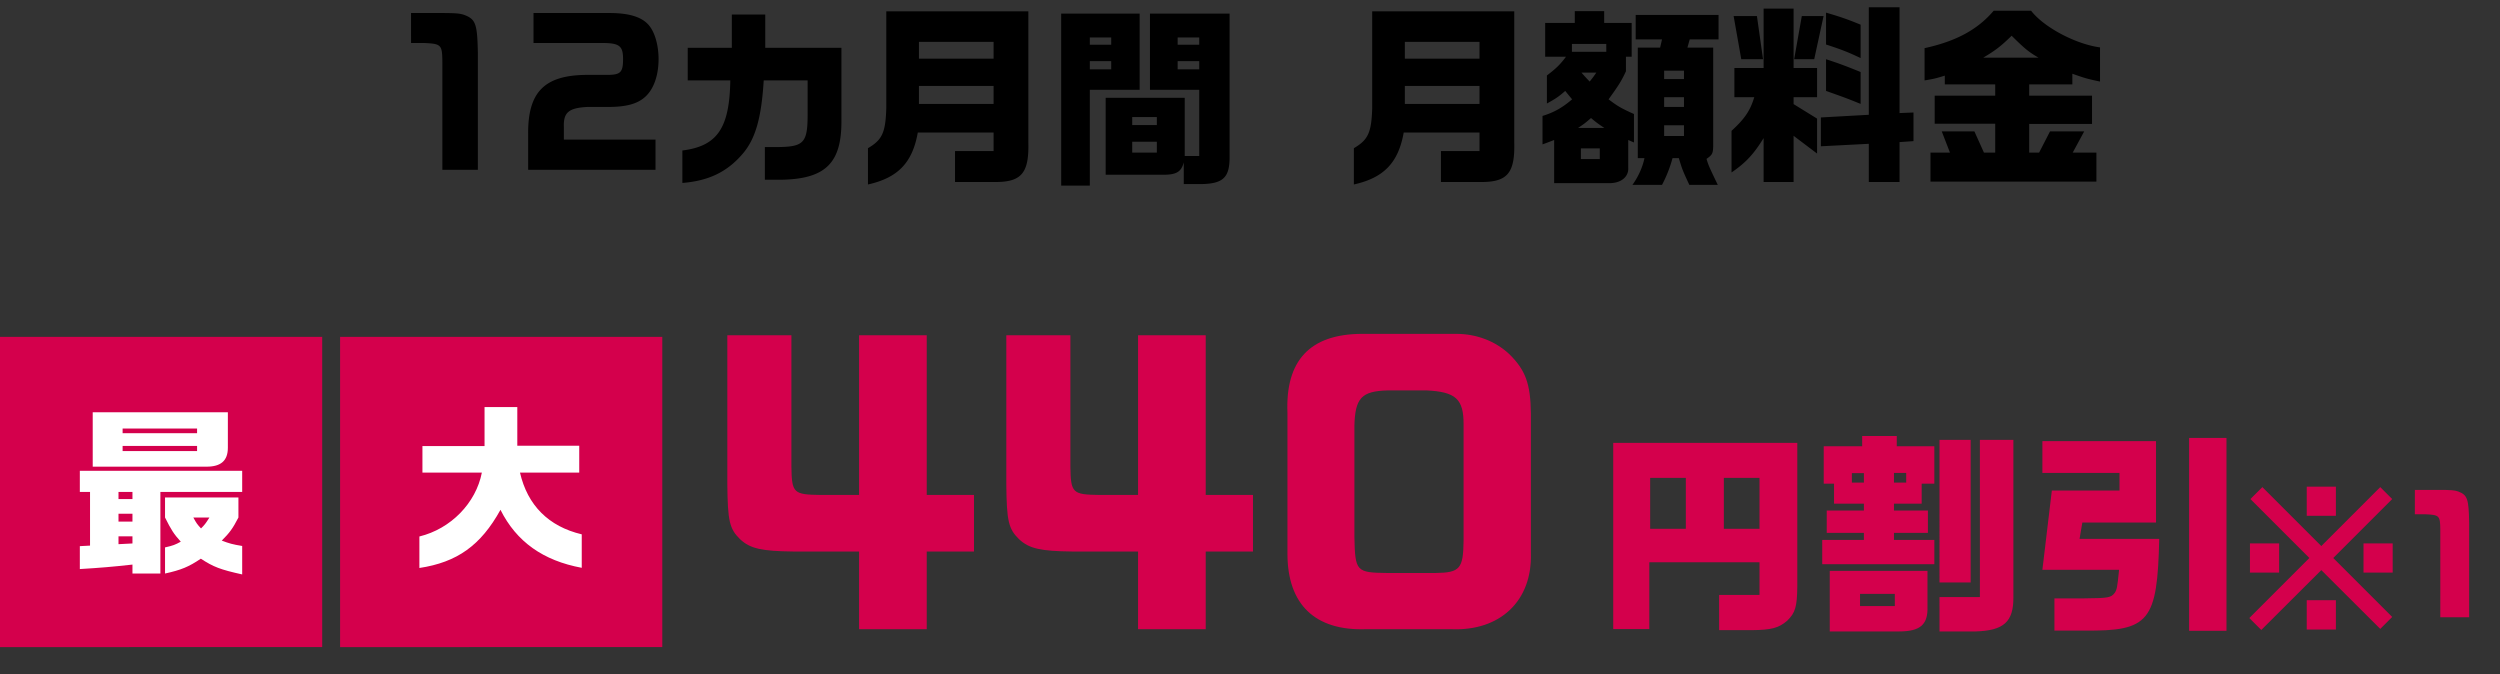 <svg xmlns="http://www.w3.org/2000/svg" width="419" height="113" fill="none"><rect width="100%" height="100%" fill="#333333" stroke="none"/><path fill="#000" d="M68.891 2.182h4.768c2.752 0 3.392.064 4.16.32 1.92.736 2.176 1.504 2.272 6.4v19.552H74.14V10.31c-.032-2.816-.192-2.976-3.104-3.104h-2.144zm20.525 5.024V2.182h12.736c3.296 0 5.472.672 6.624 2.08.992 1.184 1.6 3.36 1.6 5.632 0 2.72-.8 5.024-2.208 6.304-1.312 1.216-3.2 1.728-6.304 1.728H98.44c-3.136.16-4.032.928-3.936 3.392v2.08h15.36v5.056H88.52v-5.856c-.096-7.2 2.72-10.048 9.984-10.048h3.264c2.24 0 2.656-.416 2.656-2.656 0-2.208-.608-2.688-3.552-2.688zm24.951 23.456v-5.44c5.856-.736 7.904-3.744 8.032-11.744h-7.136V8.006h7.392V2.438h5.6v5.568h12.768v12.128c.064 7.104-2.592 9.792-9.792 9.984h-3.04v-5.472h2.304c4.256-.064 4.864-.768 4.864-5.504v-5.664h-7.36c-.384 6.272-1.376 9.792-3.52 12.288-2.592 3.04-5.696 4.544-10.112 4.896m31.104.256v-6.08c2.4-1.408 2.944-2.624 3.072-6.688V1.894h23.808v21.984c.128 4.992-1.088 6.56-5.216 6.624h-7.072v-5.184h6.464v-3.104h-12.704c-.896 5.056-3.328 7.584-8.352 8.704m8.544-13.504h12.512v-3.008h-12.512zm0-7.584h12.512V7.014h-12.512zm44.384 21.024v-3.648c-.416 1.632-1.28 2.112-3.616 2.08h-9.472V16.39h13.248v9.76h2.432V15.046h-8.256V2.278h13.344v23.744c.064 3.84-1.056 4.864-5.312 4.832zm-8.64-5.28h4.128V23.75h-4.128zm0-4.608h4.128v-1.344h-4.128zm7.616-9.344h3.616v-1.376h-3.616zm0-4.128h3.616V6.278h-3.616zm-19.52-5.216h13.152v12.768h-8.352V31.11h-4.8zm4.8 9.344h3.584v-1.376h-3.584zm0-4.128h3.584V6.278h-3.584zm44.254 23.424v-6.08c2.4-1.408 2.944-2.624 3.072-6.688V1.894h23.808v21.984c.128 4.992-1.088 6.56-5.216 6.624h-7.072v-5.184h6.464v-3.104h-12.704c-.896 5.056-3.328 7.584-8.352 8.704m8.544-13.504h12.512v-3.008h-12.512zm0-7.584h12.512V7.014h-12.512zm23.072 14.368V19.43c1.888-.576 3.328-1.376 4.96-2.784l-.608-.736-.544-.672c-1.088.96-1.568 1.28-3.072 2.112v-4.704c1.568-1.184 2.24-1.856 3.2-3.136h-3.488V3.846h4.96V1.862h4.928v1.984h4.608V9.51h-.96v2.432c-.768 1.664-1.248 2.4-2.912 4.704 1.472 1.12 2.048 1.472 4.256 2.464v4.768l-.96-.416v4.64c.096 1.504-1.152 2.56-3.04 2.592h-9.376v-7.232c-.928.352-1.056.416-1.952.736m4.928-15.52h5.76V7.366h-5.76zm1.024 12.768h4.416c-1.152-.768-1.312-.896-2.24-1.664-.96.832-1.12.96-2.176 1.664m.48 5.216h3.168V24.87h-3.168zm2.592-14.496h-2.496c.608.704.704.8 1.376 1.504.544-.672.608-.768 1.12-1.504m8.064 14.336h-1.12V7.974h3.744l.32-1.376h-4.416V2.502h13.888v4.096h-4.832l-.384 1.376h4.32v16.512c-.032 1.248-.16 1.472-1.12 2.144.288.992.48 1.44 1.888 4.352h-4.768c-1.12-2.4-1.216-2.656-1.76-4.48h-1.056a22 22 0 0 1-1.76 4.48h-4.96c.992-1.376 1.696-2.944 2.016-4.48m3.296-3.712h3.328v-1.792h-3.328zm0-4.864h3.328v-1.632h-3.328zm0-4.672h3.328v-1.408h-3.328zm15.104 3.04h-3.328v-4.896h4.896V1.446h5.024v9.952h3.936v4.896h-3.936v1.152l3.936 2.432v5.856l-3.936-2.976v7.744h-5.024v-7.36c-1.632 2.656-2.976 4.128-5.376 5.76v-6.976c2.208-2.016 3.136-3.392 3.808-5.632m-3.456-13.6h3.904l1.024 7.232h-3.648zm11.424 0h3.648l-1.568 7.232h-3.36zm11.232 16.544V1.222h5.152V18.95l2.336-.096v4.8l-2.336.16v6.688h-5.152v-6.4l-8.032.416v-4.832zm-1.376-7.168v5.344c-2.112-.864-2.72-1.088-5.792-2.176V9.926c2.144.704 3.2 1.088 5.792 2.144m-5.792-4.608V2.118c2.528.736 3.68 1.152 5.792 2.016v5.6c-2.08-.992-3.136-1.408-5.792-2.272m28.096-5.664h6.272c2.112 2.752 7.456 5.6 11.552 6.144v5.728c-2.112-.448-2.464-.544-4.64-1.312v1.792h-7.232v1.888h10.528v4.736h-10.528v4.8h1.664l1.824-3.552h5.728l-1.92 3.552h3.968v4.864h-27.808v-4.864h3.264l-1.376-3.552h5.472l1.6 3.552h1.888v-4.832h-10.144v-4.704h10.144V14.15h-8.448v-1.472c-1.568.48-1.824.544-3.392.8V8.07c5.28-1.152 8.896-3.104 11.584-6.272m-1.76 7.872h9.28c-1.696-.992-2.304-1.504-4.512-3.68-1.792 1.76-2.72 2.464-4.768 3.68"/><path fill="#D4004C" d="M0 56.454h54v52H0z"/><path fill="#fff" d="m13.38 91.534 1.71-.09v-9h-1.71v-3.54h27.21v3.54H26.88v13.68H22.2v-1.5c-3.54.39-5.37.54-8.82.75zm6.48-.33 2.34-.12v-1.2h-2.34zm0-3.78h2.34v-1.32h-2.34zm0-3.78h2.34v-1.2h-2.34zm-4.32-14.55h22.65v5.94c0 2.19-1.17 3.18-3.57 3.18H15.54zm5.01 6.51h12.48v-.87H20.55zm0-3h12.48v-.78H20.55zm19.41 10.77v3.36c-.96 1.86-1.47 2.55-2.79 3.87 1.26.48 1.77.63 3.42.9v4.77c-3.66-.81-4.83-1.26-6.93-2.64-2.04 1.38-3.3 1.89-6 2.49v-4.38c1.35-.3 1.71-.45 2.64-.96-1.17-1.29-1.59-1.95-2.64-4.05v-3.36zm-4.86 3.36h-2.7c.54.99.63 1.11 1.29 1.83.6-.6.75-.78 1.41-1.83"/><path fill="#D4004C" d="M57 56.454h54v52H57z"/><path fill="#fff" d="M80.76 79.204H70.8v-4.44h10.41v-6.54h5.49v6.48h10.38v4.5h-9.93c1.26 5.49 4.8 9.03 10.35 10.35v5.61c-6.48-1.2-10.95-4.38-13.62-9.72-3.3 5.97-7.26 8.79-13.59 9.75v-5.28c5.28-1.29 9.48-5.61 10.47-10.71"/><path fill="#D4004C" d="M121.9 56.194h10.74v22.02c.06 4.44.36 4.68 4.86 4.74h6.48v-26.76h11.34v26.76h7.92v9.48h-7.92v13.02h-11.34v-13.02h-11.04c-5.28-.06-7.2-.48-8.88-2.04-1.8-1.74-2.1-3.06-2.16-9.24zm46.758 0h10.74v22.02c.06 4.44.36 4.68 4.86 4.74h6.48v-26.76h11.34v26.76h7.92v9.48h-7.92v13.02h-11.34v-13.02h-11.04c-5.28-.06-7.2-.48-8.88-2.04-1.8-1.74-2.1-3.06-2.16-9.24zm59.538-.24h15.84c3.42 0 6.54 1.2 8.88 3.36 2.76 2.7 3.6 4.98 3.66 9.96v23.46c.24 7.98-5.16 13.08-13.38 12.72h-14.22c-8.58.3-13.2-4.14-13.2-12.66v-23.58c-.36-8.82 3.78-13.2 12.42-13.26m10.92 9.48h-6.54c-4.38.12-5.46 1.26-5.58 5.94v18.6c.12 5.82.3 6 5.52 6.06h8.1c4.08-.06 4.62-.72 4.68-5.4v-19.56c0-4.2-1.32-5.4-6.18-5.64M270.376 74.222h30.852v24.012c-.036 3.456-.324 4.464-1.692 5.796-1.404 1.224-2.664 1.548-5.904 1.584h-5.508V99.71h6.768v-5.472h-18.468v11.196h-6.048zm6.192 14.4h5.976V80.09h-5.976zm12.348 0h5.976V80.09h-5.976zm16.488 5.94v-4.068h6.984v-1.188h-6.228v-3.744h6.228V84.41h-5.004v-3.348h-1.728v-6.264h6.444V73.07h5.796v1.728h6.3v6.264h-2.124v3.348h-4.644v1.152h5.688v3.744h-5.688v1.188h6.768v4.068zm4.968-13.68h2.016v-1.584h-2.016zm7.056 0h2.052v-1.62h-2.052zm-10.764 14.796h16.38v5.976c.108 3.024-1.188 4.176-4.788 4.176h-11.592zm10.908 5.904V99.53h-5.832v2.052zm12.708-27.864v23.904h-5.22V73.718zm-5.22 26.352h6.768V73.718h5.616v26.352c.036 4.14-1.584 5.616-6.336 5.76h-6.048zm18.828-17.856h11.34v-2.952h-12.924v-5.328h19.044v13.644H349l-.468 2.736h13.356c-.324 13.86-1.656 15.48-12.528 15.372h-5.04v-5.4h5.04c3.96-.036 4.464-.108 5.076-.936.36-.54.432-.972.72-3.852h-12.852zm23.004-8.82h6.264v32.328h-6.264zm10.278 10.248 2.002-2.002 9.88 9.88 9.88-9.88 2.002 2.002-9.88 9.88 9.88 9.88-2.002 2.002-9.88-9.854-10.062 10.036-2.002-2.002 10.062-10.062zm9.438 21.866v-4.914h4.888v4.914zm0-23.946h4.888v4.888h-4.888zm9.516 14.404v-4.888h4.888v4.888zm-19.032 0v-4.888h4.888v4.888zm27.638-13.858h3.874c2.236 0 2.756.052 3.38.26 1.56.598 1.768 1.222 1.846 5.2v15.886h-4.836V88.712c-.026-2.288-.156-2.418-2.522-2.522h-1.742z"/></svg>